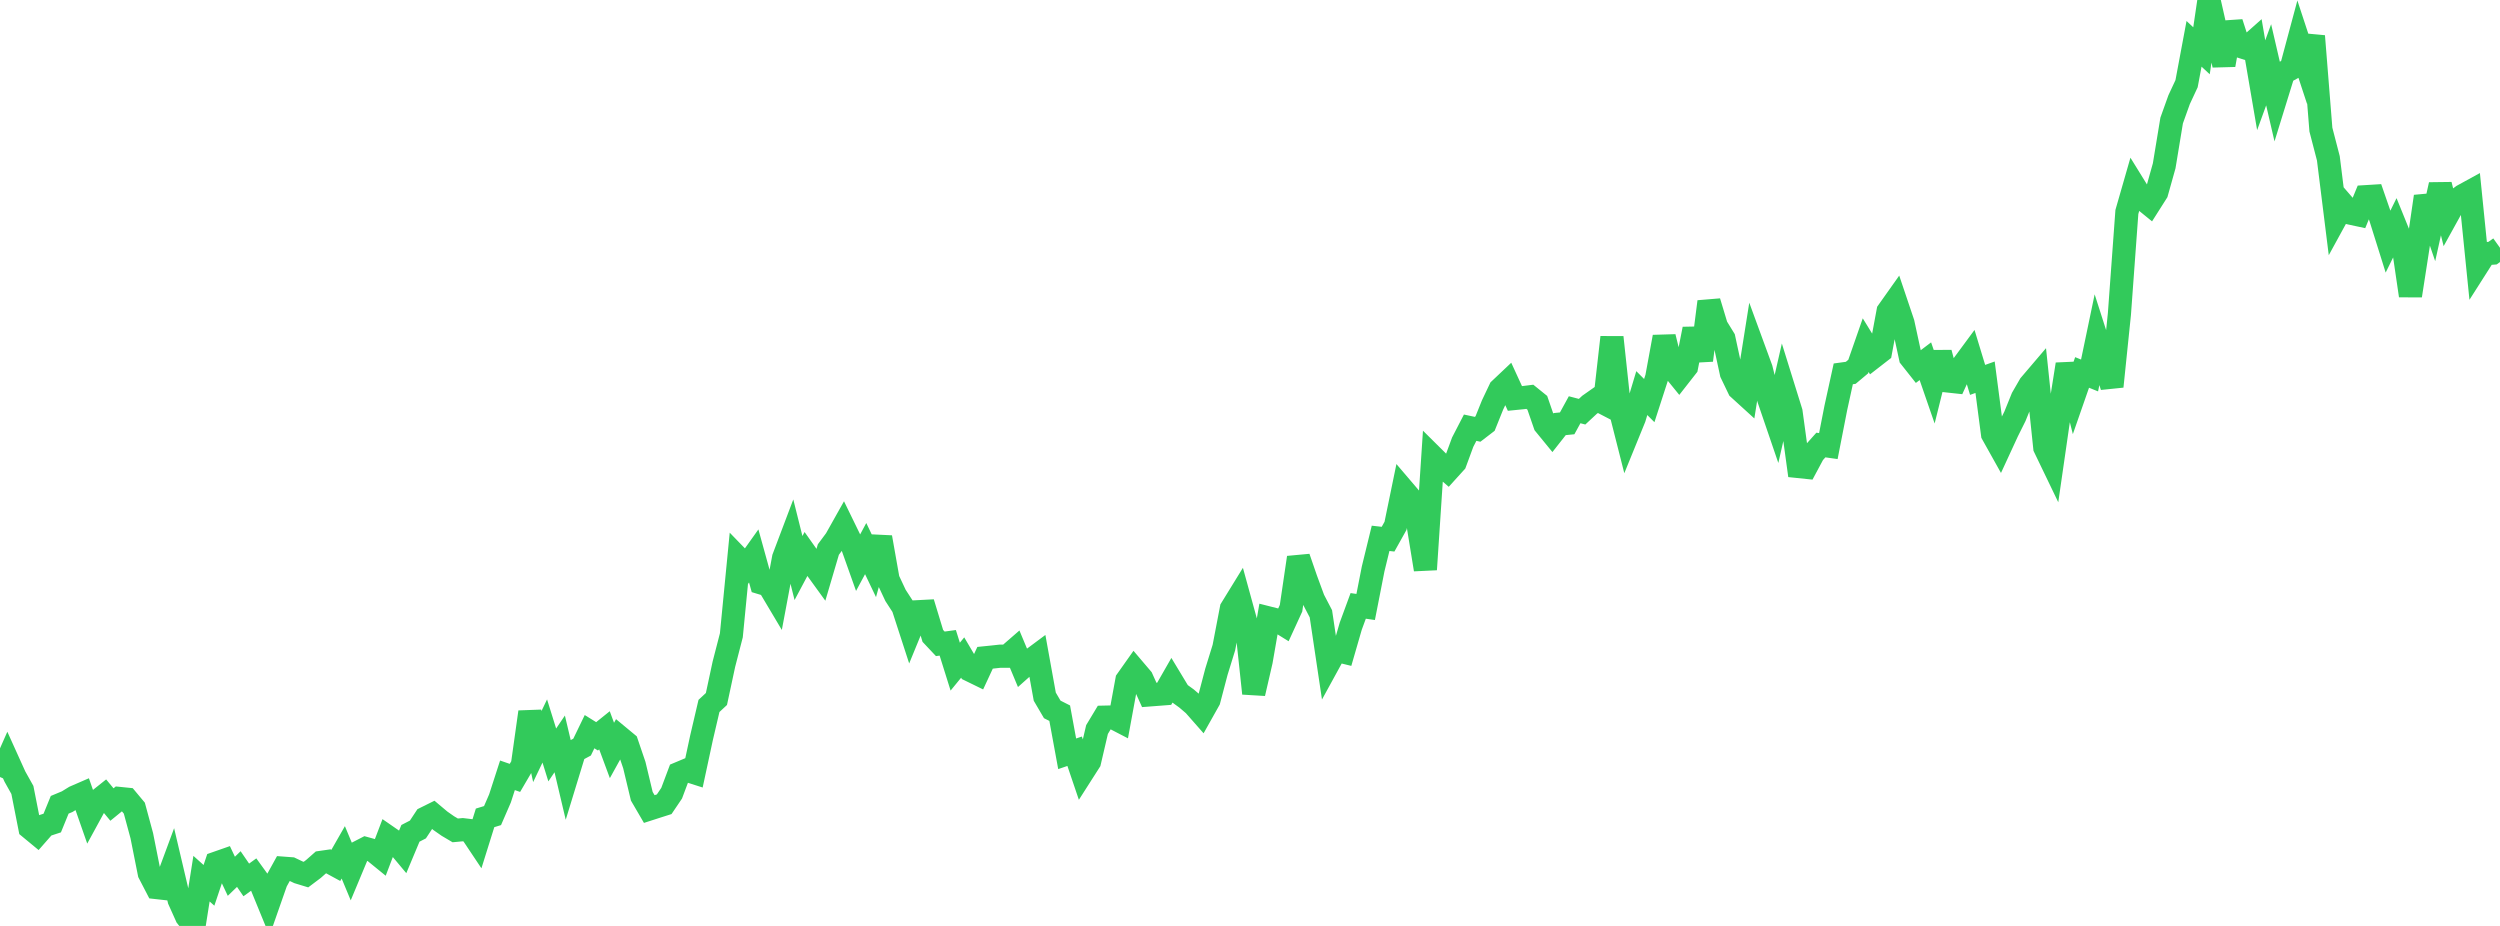 <?xml version="1.0" standalone="no"?>
<!DOCTYPE svg PUBLIC "-//W3C//DTD SVG 1.1//EN" "http://www.w3.org/Graphics/SVG/1.1/DTD/svg11.dtd">

<svg width="135" height="50" viewBox="0 0 135 50" preserveAspectRatio="none" 
  xmlns="http://www.w3.org/2000/svg"
  xmlns:xlink="http://www.w3.org/1999/xlink">


<polyline points="0.0, 41.959 0.403, 41.046 0.806, 41.937 1.209, 42.657 1.612, 44.702 2.015, 45.035 2.418, 44.576 2.821, 44.444 3.224, 43.458 3.627, 43.29 4.03, 43.042 4.433, 42.867 4.836, 44.019 5.239, 43.28 5.642, 42.959 6.045, 43.445 6.448, 43.116 6.851, 43.157 7.254, 43.64 7.657, 45.129 8.06, 47.152 8.463, 47.929 8.866, 47.974 9.269, 46.884 9.672, 48.595 10.075, 49.492 10.478, 50.0 10.881, 47.448 11.284, 47.809 11.687, 46.607 12.09, 46.466 12.493, 47.319 12.896, 46.929 13.299, 47.516 13.701, 47.225 14.104, 47.782 14.507, 48.765 14.91, 47.614 15.313, 46.883 15.716, 46.913 16.119, 47.105 16.522, 47.228 16.925, 46.925 17.328, 46.57 17.731, 46.512 18.134, 46.731 18.537, 46.026 18.94, 46.994 19.343, 46.028 19.746, 45.82 20.149, 45.931 20.552, 46.259 20.955, 45.201 21.358, 45.48 21.761, 45.962 22.164, 45 22.567, 44.792 22.97, 44.181 23.373, 43.981 23.776, 44.32 24.179, 44.602 24.582, 44.841 24.985, 44.803 25.388, 44.851 25.791, 45.454 26.194, 44.165 26.597, 44.042 27.0, 43.113 27.403, 41.867 27.806, 42.006 28.209, 41.318 28.612, 38.449 29.015, 40.315 29.418, 39.473 29.821, 40.767 30.224, 40.171 30.627, 41.877 31.03, 40.56 31.433, 40.343 31.836, 39.51 32.239, 39.761 32.642, 39.437 33.045, 40.525 33.448, 39.797 33.851, 40.131 34.254, 41.315 34.657, 42.997 35.06, 43.688 35.463, 43.558 35.866, 43.43 36.269, 42.833 36.672, 41.76 37.075, 41.591 37.478, 41.72 37.881, 39.844 38.284, 38.121 38.687, 37.746 39.09, 35.867 39.493, 34.307 39.896, 30.17 40.299, 30.586 40.701, 30.021 41.104, 31.477 41.507, 31.599 41.91, 32.276 42.313, 30.127 42.716, 29.061 43.119, 30.674 43.522, 29.917 43.925, 30.487 44.328, 31.043 44.731, 29.676 45.134, 29.133 45.537, 28.415 45.94, 29.242 46.343, 30.374 46.746, 29.624 47.149, 30.468 47.552, 29.016 47.955, 31.293 48.358, 32.152 48.761, 32.773 49.164, 34.014 49.567, 33.033 49.97, 33.012 50.373, 34.339 50.776, 34.767 51.179, 34.712 51.582, 35.999 51.985, 35.507 52.388, 36.191 52.791, 36.388 53.194, 35.52 53.597, 35.479 54.0, 35.435 54.403, 35.435 54.806, 35.085 55.209, 36.05 55.612, 35.691 56.015, 35.391 56.418, 37.62 56.821, 38.308 57.224, 38.512 57.627, 40.705 58.03, 40.567 58.433, 41.756 58.836, 41.125 59.239, 39.396 59.642, 38.726 60.045, 38.717 60.448, 38.926 60.851, 36.732 61.254, 36.162 61.657, 36.636 62.06, 37.527 62.463, 37.496 62.866, 37.465 63.269, 36.761 63.672, 37.428 64.075, 37.72 64.478, 38.065 64.881, 38.523 65.284, 37.805 65.687, 36.272 66.09, 34.969 66.493, 32.869 66.896, 32.214 67.299, 33.678 67.701, 37.443 68.104, 35.694 68.507, 33.371 68.91, 33.473 69.313, 33.723 69.716, 32.846 70.119, 30.109 70.522, 31.277 70.925, 32.37 71.328, 33.144 71.731, 35.845 72.134, 35.109 72.537, 35.208 72.94, 33.814 73.343, 32.718 73.746, 32.777 74.149, 30.722 74.552, 29.07 74.955, 29.116 75.358, 28.394 75.761, 26.437 76.164, 26.91 76.567, 28.277 76.97, 30.753 77.373, 24.666 77.776, 25.066 78.179, 25.415 78.582, 24.97 78.985, 23.876 79.388, 23.096 79.791, 23.182 80.194, 22.872 80.597, 21.87 81.0, 21.021 81.403, 20.64 81.806, 21.517 82.209, 21.477 82.612, 21.427 83.015, 21.753 83.418, 22.92 83.821, 23.413 84.224, 22.901 84.627, 22.861 85.03, 22.126 85.433, 22.232 85.836, 21.857 86.239, 21.573 86.642, 21.782 87.045, 18.215 87.448, 21.971 87.851, 23.559 88.254, 22.571 88.657, 21.227 89.06, 21.632 89.463, 20.388 89.866, 18.194 90.269, 19.828 90.672, 20.323 91.075, 19.808 91.478, 17.766 91.881, 19.455 92.284, 16.291 92.687, 17.626 93.09, 18.282 93.493, 20.148 93.896, 20.987 94.299, 21.354 94.701, 18.818 95.104, 19.917 95.507, 21.538 95.91, 22.717 96.313, 20.951 96.716, 22.246 97.119, 25.192 97.522, 25.234 97.925, 24.482 98.328, 24.031 98.731, 24.088 99.134, 22.028 99.537, 20.188 99.94, 20.133 100.343, 19.795 100.746, 18.638 101.149, 19.293 101.552, 18.98 101.955, 16.815 102.358, 16.246 102.761, 17.442 103.164, 19.302 103.567, 19.811 103.97, 19.506 104.373, 20.672 104.776, 19.051 105.179, 20.572 105.582, 20.616 105.985, 19.735 106.388, 19.189 106.791, 20.514 107.194, 20.37 107.597, 23.443 108.0, 24.164 108.403, 23.291 108.806, 22.482 109.209, 21.487 109.612, 20.789 110.015, 20.316 110.418, 24.168 110.821, 25.005 111.224, 22.219 111.627, 19.672 112.03, 21.269 112.433, 20.112 112.836, 20.275 113.239, 18.342 113.642, 19.6 114.045, 20.868 114.448, 16.961 114.851, 11.447 115.254, 10.045 115.657, 10.697 116.06, 11.025 116.463, 10.39 116.866, 8.954 117.269, 6.509 117.672, 5.384 118.075, 4.519 118.478, 2.366 118.881, 2.742 119.284, 0.0 119.687, 1.784 120.09, 3.507 120.493, 1.227 120.896, 2.478 121.299, 2.606 121.701, 2.249 122.104, 4.603 122.507, 3.498 122.91, 5.238 123.313, 3.934 123.716, 3.711 124.119, 2.21 124.522, 3.435 124.925, 1.951 125.328, 6.998 125.731, 8.549 126.134, 11.784 126.537, 11.048 126.94, 11.514 127.343, 11.6 127.746, 10.621 128.149, 10.596 128.552, 11.761 128.955, 13.044 129.358, 12.226 129.761, 13.219 130.164, 15.965 130.567, 13.37 130.97, 10.61 131.373, 11.792 131.776, 9.975 132.179, 11.597 132.582, 10.867 132.985, 10.568 133.388, 10.347 133.791, 14.334 134.194, 13.701 134.597, 13.67 135.0, 13.382" fill="none" stroke="#32ca5b" stroke-width="1.25"/>

</svg>